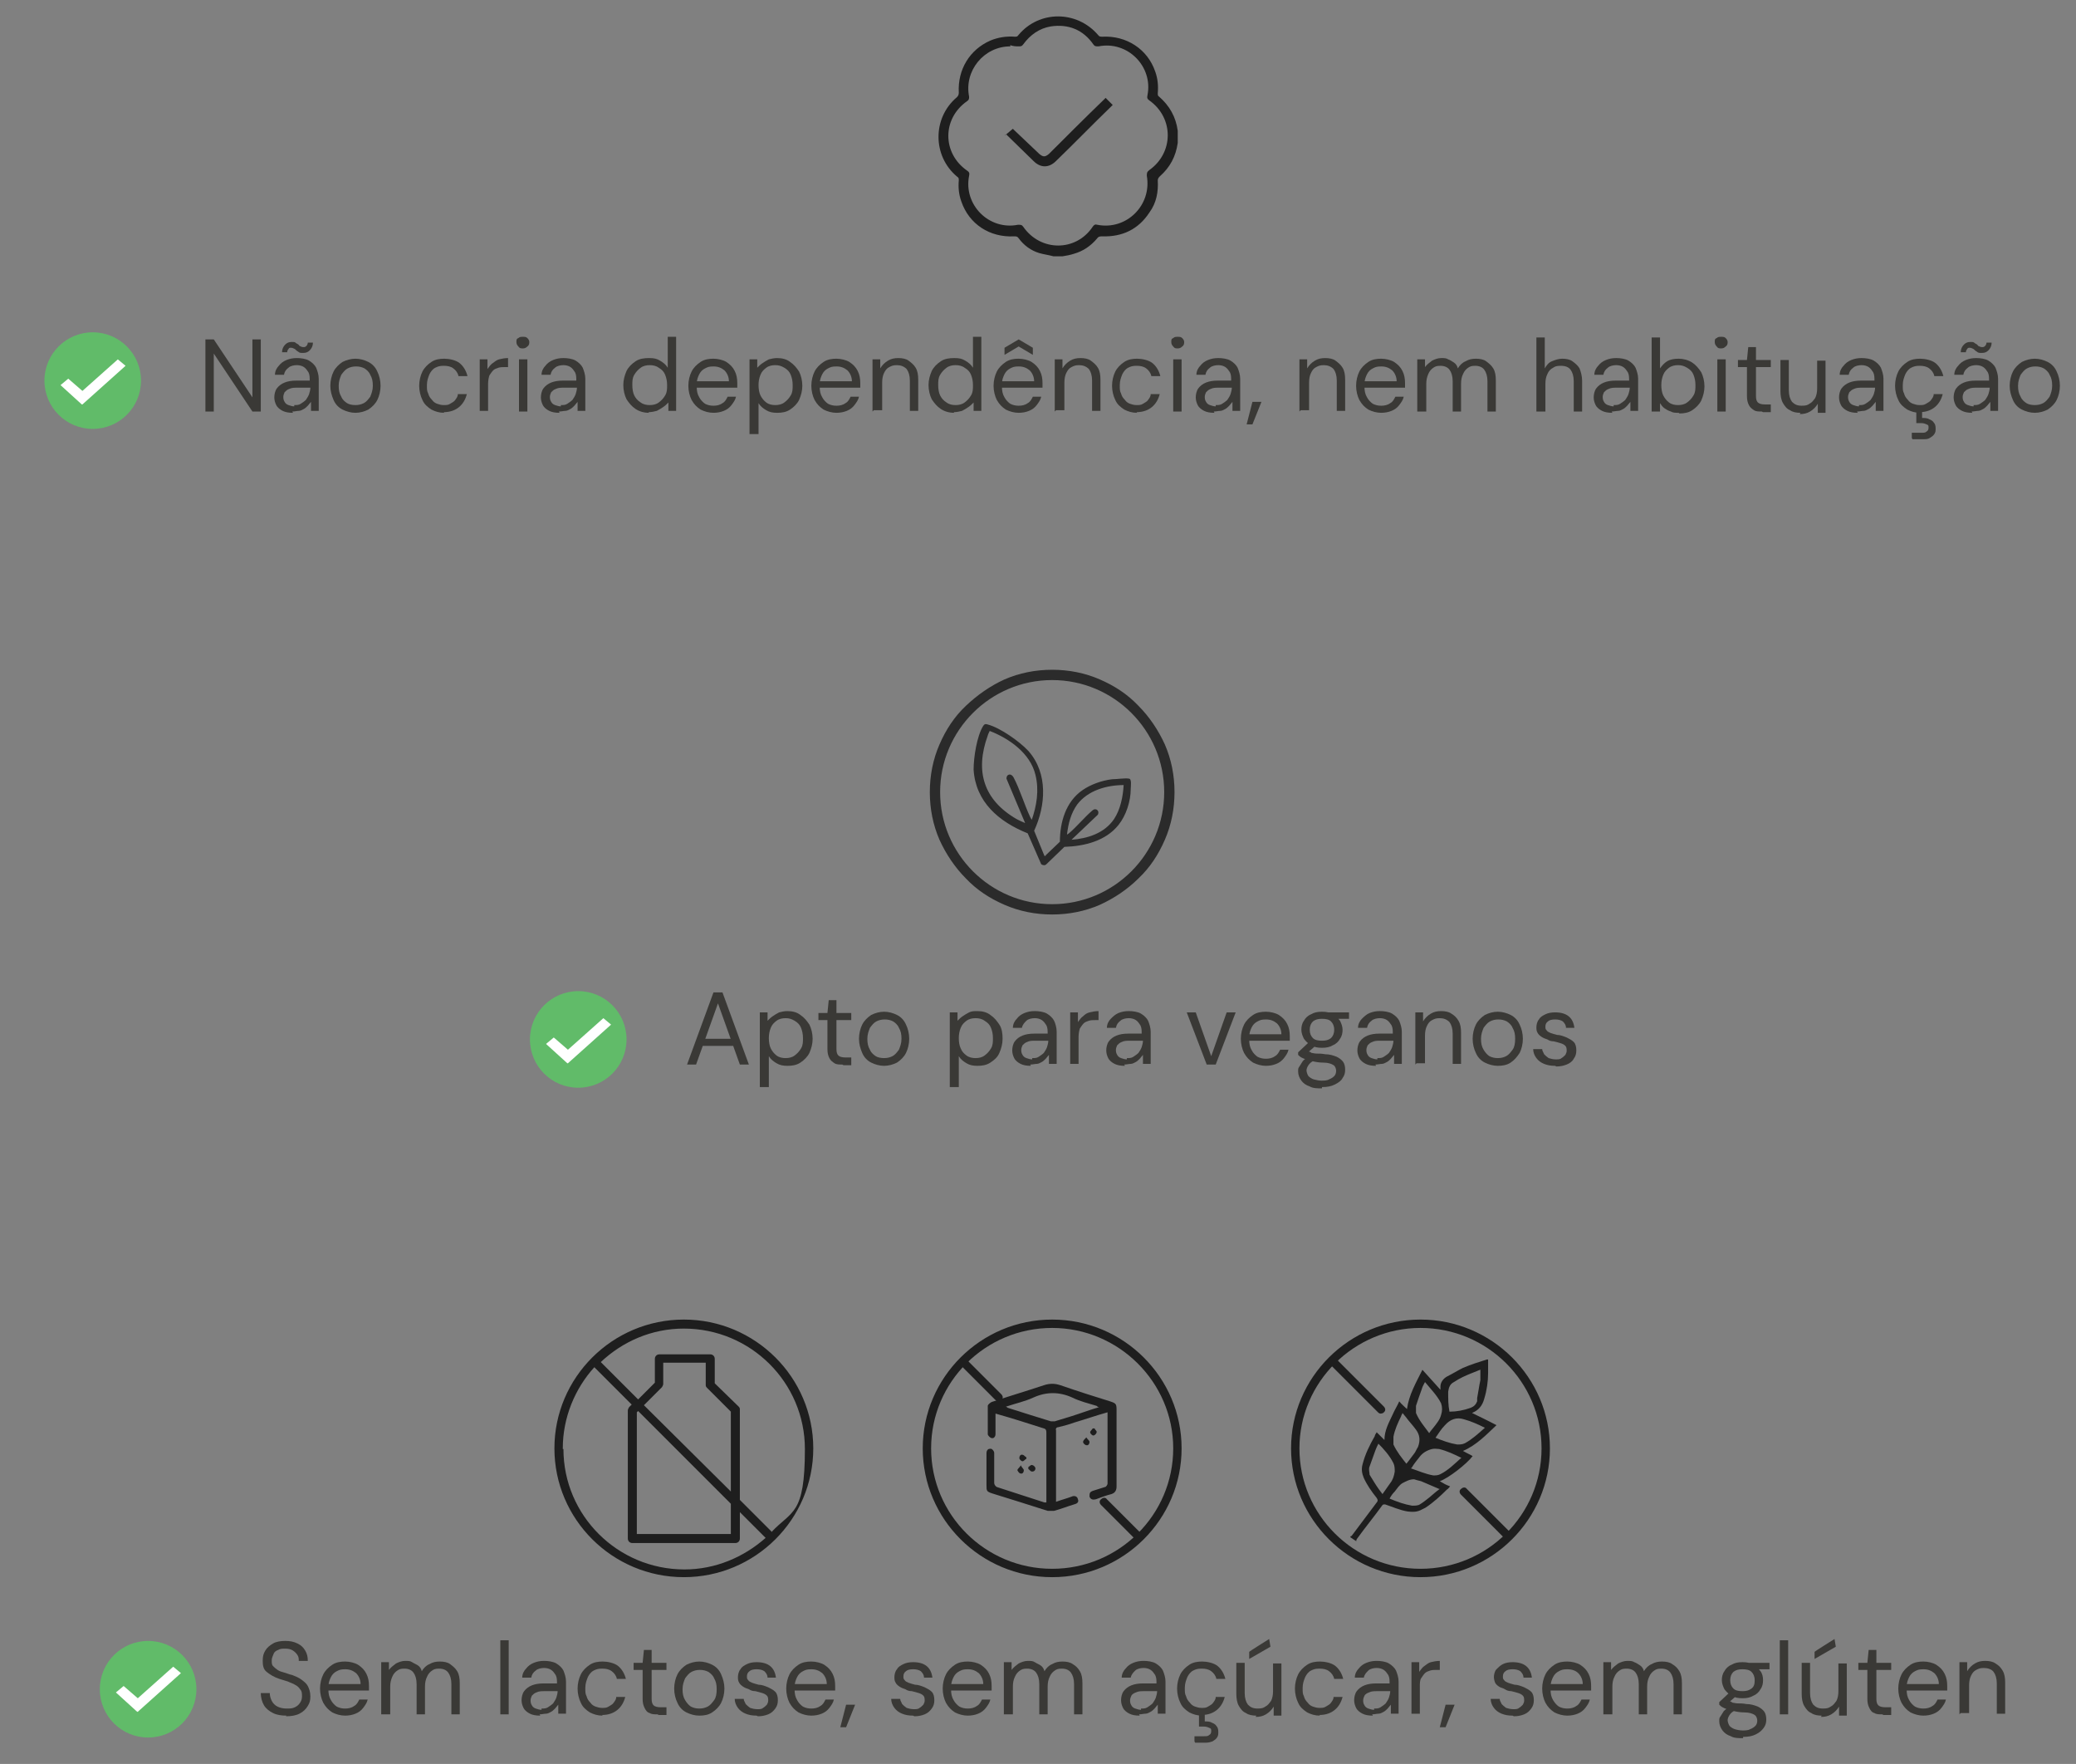 <svg xmlns="http://www.w3.org/2000/svg" id="Capa_1" viewBox="0 0 322.4 273.9"><rect x="0" y="0" width="322.4" height="273.9" fill="#808080" stroke="none"/><defs><style>      .st0 {        fill: #2b2b2b;      }      .st1 {        fill: #1e1e1e;      }      .st2 {        fill: #fff;      }      .st3 {        fill: #3a3936;      }      .st4 {        fill: #61bb69;      }    </style></defs><g><path class="st1" d="M163.6,39.8c-.7-.2-1.5-.3-2.2-.5-1.3-.4-2.4-1.2-3.2-2.3-.2-.3-.4-.3-.7-.3-3.8.2-7-1.9-8.2-5.4-.4-1.1-.5-2.2-.4-3.3,0-.3,0-.4-.3-.6-3.8-3.2-3.8-9.1,0-12.3.2-.2.3-.4.3-.7-.2-3.6,1.7-6.7,4.9-8.1,1.2-.5,2.5-.7,3.8-.6.3,0,.4,0,.6-.3,3.2-3.8,9-3.8,12.3,0,.2.3.4.3.7.3,3.7-.2,7,1.9,8.2,5.4.4,1.1.5,2.2.4,3.4,0,.2,0,.4.2.5,1.6,1.4,2.6,3.1,2.9,5.3v1.9c-.3,2.1-1.2,3.8-2.8,5.2-.2.2-.3.4-.3.6.1,1.8-.2,3.5-1.3,5-1.7,2.6-4.2,3.8-7.3,3.7-.3,0-.6,0-.8.3-1,1.2-2.2,2-3.6,2.4-.6.2-1.2.3-1.8.4h-1.5.1ZM156.9,7.2c-4.1,0-7.2,3.8-6.4,7.8,0,.3,0,.5-.3.7-3.9,2.7-3.9,8.1,0,10.8.3.2.4.4.3.8-.9,4.5,3.1,8.5,7.6,7.6.4,0,.6,0,.8.3,2.7,3.9,8.2,3.9,10.8,0,.2-.3.4-.4.7-.3,4.5.9,8.5-3,7.7-7.6,0-.4,0-.6.4-.9,3.8-2.7,3.8-8.1,0-10.8-.3-.2-.4-.4-.3-.8.9-4.5-3.1-8.5-7.6-7.6-.4,0-.6,0-.8-.3-1.6-2.3-3.9-3.2-6.6-2.8-1.8.3-3.2,1.3-4.3,2.8-.2.3-.4.3-.7.3s-.9,0-1.3-.2h0v.2Z"></path><path class="st1" d="M156.1,21c.4-.3.8-.7,1.2-1,0,0,.1.1.2.2,1.3,1.2,2.6,2.5,3.9,3.7.6.5.9.5,1.5,0,2.8-2.8,5.6-5.6,8.5-8.4,0,0,.2-.2.3-.3.4.4.7.7,1.1,1.1,0,0-.1.1-.2.2-2.9,2.8-5.7,5.7-8.6,8.5-1.1,1.1-2.4,1.1-3.5,0-1.3-1.3-2.7-2.6-4-3.9,0,0-.1-.1-.2-.2h-.2Z"></path><g><circle class="st4" cx="14.4" cy="59.1" r="7.5"></circle><path class="st2" d="M12.7,62.8l-3.3-3,1.2-1,2.2,1.9,5.5-4.9,1.2,1-6.7,6h-.1Z"></path><g><path class="st3" d="M31.9,63.9v-11.2h1.3l6,9v-9h1.3v11.2h-1.3l-6-9v9h-1.3Z"></path><path class="st3" d="M45.5,64.1c-.7,0-1.2-.1-1.6-.3-.4-.2-.8-.5-1-.9-.2-.4-.3-.8-.3-1.2s.1-1,.4-1.4c.3-.4.7-.7,1.2-.9.5-.2,1.1-.3,1.8-.3h2.1c0-.5,0-.9-.2-1.3-.2-.3-.4-.6-.7-.8-.3-.2-.7-.3-1.1-.3s-1,.1-1.3.4c-.4.3-.6.6-.7,1.1h-1.4c0-.6.3-1.1.6-1.4.3-.4.7-.7,1.2-.9.5-.2,1-.3,1.6-.3s1.4.1,1.9.4c.5.3.9.7,1.1,1.1.2.5.4,1.1.4,1.7v5h-1.2v-1.4c-.2.2-.3.4-.5.6-.2.2-.4.4-.6.5-.2.1-.5.3-.8.3-.3,0-.6.1-1,.1ZM47,54.8c-.3,0-.5,0-.7-.2-.2-.1-.4-.3-.5-.4-.2-.1-.4-.2-.6-.2s-.3,0-.4.2c-.1.1-.2.3-.2.5h-.8c0-.5.2-.9.5-1.2.3-.3.6-.4,1-.4s.5,0,.7.2c.2.1.4.2.5.4.2.1.4.2.6.2s.3,0,.5-.2c.1-.1.2-.3.2-.5h.8c0,.5-.2.9-.5,1.2s-.6.4-1,.4ZM45.7,62.9c.4,0,.7,0,1-.2.3-.2.6-.4.8-.6.2-.3.4-.6.5-.9.1-.3.2-.7.2-1h0s-2,0-2,0c-.5,0-.9,0-1.3.2-.3.1-.5.3-.7.5-.1.2-.2.5-.2.7s0,.5.2.8c.1.2.3.4.6.5.3.1.6.2.9.2Z"></path><path class="st3" d="M55.2,64.1c-.7,0-1.4-.2-2-.5-.6-.3-1.1-.8-1.4-1.5s-.5-1.4-.5-2.2.2-1.6.5-2.2c.3-.6.8-1.1,1.4-1.5.6-.3,1.3-.5,2-.5s1.4.2,2,.5c.6.3,1.1.8,1.4,1.5.3.6.5,1.4.5,2.2s-.2,1.6-.5,2.2-.8,1.1-1.4,1.5c-.6.3-1.3.5-2,.5ZM55.2,62.9c.5,0,.9-.1,1.3-.3.4-.2.7-.6,1-1,.2-.5.4-1,.4-1.7s-.1-1.2-.4-1.7c-.2-.5-.6-.8-.9-1-.4-.2-.8-.3-1.3-.3s-.9.1-1.3.3-.7.6-1,1c-.2.5-.4,1-.4,1.7s.1,1.2.4,1.7c.2.5.6.8.9,1s.8.3,1.3.3Z"></path><path class="st3" d="M69,64.1c-.8,0-1.4-.2-2-.5-.6-.4-1.1-.8-1.4-1.5-.3-.6-.5-1.4-.5-2.2s.2-1.6.5-2.2c.3-.6.8-1.1,1.4-1.5s1.3-.5,2-.5,1.8.2,2.4.7c.6.5,1,1.2,1.2,2h-1.4c-.1-.5-.4-.9-.8-1.2-.4-.3-.9-.4-1.5-.4s-.9.1-1.3.3-.7.6-.9,1c-.2.5-.4,1-.4,1.7s0,.9.2,1.3c.1.4.3.7.6,1,.2.3.5.5.8.6.3.1.6.2,1,.2s.7,0,1-.2.6-.3.8-.6.4-.5.4-.9h1.4c-.2.8-.6,1.5-1.2,2-.6.5-1.4.8-2.4.8Z"></path><path class="st3" d="M74.5,63.9v-8.1h1.2v1.5c.3-.4.5-.7.8-.9s.6-.5,1-.6.9-.2,1.4-.2v1.4h-.5c-.3,0-.7,0-1,.1s-.6.2-.8.4c-.2.2-.4.5-.6.8-.1.3-.2.8-.2,1.3v4.2h-1.3Z"></path><path class="st3" d="M81.2,54.1c-.3,0-.5,0-.7-.3-.2-.2-.3-.4-.3-.7s0-.5.3-.6c.2-.2.4-.2.7-.2s.5,0,.7.2c.2.2.3.4.3.6s0,.5-.3.7c-.2.2-.4.3-.7.3ZM80.6,63.9v-8.1h1.3v8.1h-1.3Z"></path><path class="st3" d="M86.9,64.1c-.7,0-1.2-.1-1.6-.3-.4-.2-.8-.5-1-.9-.2-.4-.3-.8-.3-1.2s.1-1,.4-1.4c.3-.4.7-.7,1.2-.9.5-.2,1.1-.3,1.8-.3h2.1c0-.5,0-.9-.2-1.3-.2-.3-.4-.6-.7-.8-.3-.2-.7-.3-1.1-.3s-1,.1-1.3.4c-.4.3-.6.6-.7,1.1h-1.4c0-.6.3-1.1.6-1.4.3-.4.7-.7,1.2-.9.5-.2,1-.3,1.6-.3s1.4.1,1.9.4c.5.3.9.7,1.1,1.1.2.5.4,1.1.4,1.7v5h-1.2v-1.4c-.2.2-.3.4-.5.6-.2.2-.4.4-.6.5-.2.1-.5.3-.8.3-.3,0-.6.1-1,.1ZM87.1,62.9c.4,0,.7,0,1-.2.3-.2.6-.4.8-.6.2-.3.4-.6.5-.9.1-.3.2-.7.2-1h0s-2,0-2,0c-.5,0-.9,0-1.3.2-.3.1-.5.3-.7.5-.1.2-.2.5-.2.7s0,.5.2.8c.1.2.3.4.6.5.3.1.6.2.9.2Z"></path><path class="st3" d="M100.8,64.1c-.8,0-1.5-.2-2.1-.6-.6-.4-1-.9-1.4-1.5-.3-.6-.5-1.4-.5-2.2s.2-1.5.5-2.2c.3-.6.8-1.1,1.4-1.5.6-.4,1.3-.5,2.1-.5s1.2.1,1.7.4c.5.3.9.6,1.2,1.1v-4.8h1.3v11.5h-1.2v-1.3c-.3.3-.5.5-.8.7-.3.2-.6.4-1,.6-.4.1-.8.2-1.3.2ZM100.9,62.9c.5,0,1-.1,1.4-.4.4-.3.7-.6,1-1.1s.3-1,.3-1.6-.1-1.1-.3-1.6-.5-.8-1-1.1c-.4-.3-.9-.4-1.4-.4s-1,.1-1.4.4c-.4.3-.7.6-1,1.1s-.3,1-.3,1.6.1,1.2.3,1.6.5.8,1,1.1c.4.3.9.4,1.4.4Z"></path><path class="st3" d="M110.8,64.1c-.7,0-1.4-.2-2-.5-.6-.4-1-.8-1.4-1.5-.3-.6-.5-1.4-.5-2.2s.2-1.6.5-2.2c.3-.6.8-1.1,1.4-1.5.6-.4,1.3-.5,2-.5s1.5.2,2,.5c.6.4,1,.8,1.3,1.4.3.6.4,1.2.4,1.9v.3c0,.1,0,.3,0,.4h-6.6v-1h5.3c0-.7-.3-1.3-.7-1.7-.5-.4-1-.6-1.7-.6s-.9.1-1.3.3c-.4.2-.7.5-.9.9-.2.4-.4.9-.4,1.5v.4c0,.7.1,1.2.4,1.7.2.4.6.8.9,1,.4.2.8.3,1.3.3s1-.1,1.4-.4c.4-.2.6-.6.8-1h1.3c-.1.5-.4.9-.7,1.3-.3.4-.7.7-1.2.9-.5.2-1,.3-1.7.3Z"></path><path class="st3" d="M116.4,67.4v-11.6h1.2v1.3c.3-.3.5-.5.8-.7.3-.2.6-.4,1-.6.4-.1.8-.2,1.3-.2.8,0,1.5.2,2,.6.6.4,1,.9,1.4,1.5.3.6.5,1.4.5,2.2s-.2,1.5-.5,2.2c-.3.6-.8,1.1-1.4,1.5-.6.4-1.3.5-2,.5s-1.2-.1-1.7-.4c-.5-.3-.9-.6-1.2-1.1v4.8h-1.3ZM120.4,62.9c.5,0,1-.1,1.4-.4.4-.3.7-.6,1-1.1s.3-1,.3-1.6-.1-1.1-.3-1.6-.5-.8-1-1.1-.9-.4-1.4-.4-1,.1-1.4.4-.7.6-.9,1.1-.3,1-.3,1.6.1,1.2.3,1.6.5.8.9,1.1c.4.3.9.4,1.4.4Z"></path><path class="st3" d="M129.9,64.1c-.7,0-1.4-.2-2-.5-.6-.4-1-.8-1.4-1.5-.3-.6-.5-1.4-.5-2.2s.2-1.6.5-2.2c.3-.6.8-1.1,1.4-1.5.6-.4,1.3-.5,2-.5s1.5.2,2,.5c.6.4,1,.8,1.3,1.4.3.6.4,1.2.4,1.9v.3c0,.1,0,.3,0,.4h-6.6v-1h5.3c0-.7-.3-1.3-.7-1.7-.5-.4-1-.6-1.7-.6s-.9.1-1.3.3c-.4.2-.7.5-.9.9-.2.4-.4.9-.4,1.5v.4c0,.7.1,1.2.4,1.7.2.4.6.8.9,1,.4.2.8.3,1.3.3s1-.1,1.4-.4c.4-.2.6-.6.8-1h1.3c-.1.5-.4.9-.7,1.3-.3.4-.7.7-1.2.9-.5.2-1,.3-1.7.3Z"></path><path class="st3" d="M135.5,63.9v-8.1h1.2v1.4c.3-.5.7-.9,1.2-1.2.5-.3,1-.4,1.6-.4s1.2.1,1.6.4.8.6,1.1,1.1c.3.5.4,1.1.4,1.9v4.8h-1.3v-4.7c0-.8-.2-1.4-.5-1.8-.4-.4-.9-.6-1.5-.6s-.8.1-1.2.3c-.4.2-.6.5-.8.9-.2.4-.3.9-.3,1.5v4.3h-1.3Z"></path><path class="st3" d="M148.2,64.1c-.8,0-1.5-.2-2.1-.6-.6-.4-1-.9-1.4-1.5-.3-.6-.5-1.4-.5-2.2s.2-1.5.5-2.2c.3-.6.8-1.1,1.4-1.5.6-.4,1.3-.5,2.1-.5s1.2.1,1.7.4c.5.3.9.6,1.2,1.1v-4.8h1.3v11.5h-1.2v-1.3c-.3.3-.5.5-.8.7-.3.2-.6.4-1,.6-.4.1-.8.2-1.3.2ZM148.4,62.9c.5,0,1-.1,1.4-.4.4-.3.7-.6,1-1.1s.3-1,.3-1.6-.1-1.1-.3-1.6-.5-.8-1-1.1c-.4-.3-.9-.4-1.4-.4s-1,.1-1.4.4c-.4.3-.7.6-1,1.1s-.3,1-.3,1.6.1,1.2.3,1.6.5.8,1,1.1c.4.3.9.4,1.4.4Z"></path><path class="st3" d="M158.2,64.1c-.7,0-1.4-.2-2-.5-.6-.4-1-.8-1.4-1.5-.3-.6-.5-1.4-.5-2.2s.2-1.6.5-2.2c.3-.6.8-1.1,1.4-1.5.6-.4,1.3-.5,2-.5s1.5.2,2,.5c.6.4,1,.8,1.3,1.4.3.6.4,1.2.4,1.9v.3c0,.1,0,.3,0,.4h-6.6v-1h5.3c0-.7-.3-1.3-.7-1.7-.5-.4-1-.6-1.7-.6s-.9.1-1.3.3c-.4.2-.7.5-.9.9-.2.4-.4.9-.4,1.5v.4c0,.7.1,1.2.4,1.7.2.4.6.8.9,1,.4.2.8.3,1.3.3s1-.1,1.4-.4c.4-.2.6-.6.8-1h1.3c-.1.5-.4.9-.7,1.3-.3.4-.7.7-1.2.9-.5.2-1,.3-1.7.3ZM156,55.1v-1.1l2.2-1.3,2.2,1.3v1.1l-2.2-1.3-2.2,1.3Z"></path><path class="st3" d="M163.8,63.9v-8.1h1.2v1.4c.3-.5.7-.9,1.2-1.2.5-.3,1-.4,1.6-.4s1.2.1,1.6.4.8.6,1.1,1.1c.3.5.4,1.1.4,1.9v4.8h-1.3v-4.7c0-.8-.2-1.4-.5-1.8-.4-.4-.9-.6-1.5-.6s-.8.1-1.2.3c-.4.2-.6.5-.8.9-.2.4-.3.9-.3,1.5v4.3h-1.3Z"></path><path class="st3" d="M176.6,64.1c-.8,0-1.4-.2-2-.5-.6-.4-1.1-.8-1.4-1.5-.3-.6-.5-1.4-.5-2.2s.2-1.6.5-2.2c.3-.6.8-1.1,1.4-1.5s1.3-.5,2-.5,1.8.2,2.4.7c.6.5,1,1.2,1.2,2h-1.4c-.1-.5-.4-.9-.8-1.2-.4-.3-.9-.4-1.5-.4s-.9.1-1.3.3-.7.6-.9,1c-.2.5-.4,1-.4,1.7s0,.9.2,1.3c.1.4.3.7.6,1,.2.3.5.5.8.6.3.1.6.2,1,.2s.7,0,1-.2.6-.3.8-.6.4-.5.4-.9h1.4c-.2.8-.6,1.5-1.2,2-.6.5-1.4.8-2.4.8Z"></path><path class="st3" d="M182.9,54.1c-.3,0-.5,0-.7-.3-.2-.2-.3-.4-.3-.7s0-.5.3-.6c.2-.2.4-.2.7-.2s.5,0,.7.2c.2.2.3.4.3.6s0,.5-.3.7c-.2.2-.4.3-.7.3ZM182.2,63.9v-8.1h1.3v8.1h-1.3Z"></path><path class="st3" d="M188.6,64.1c-.7,0-1.2-.1-1.6-.3-.4-.2-.8-.5-1-.9-.2-.4-.3-.8-.3-1.2s.1-1,.4-1.4c.3-.4.7-.7,1.2-.9.5-.2,1.1-.3,1.8-.3h2.1c0-.5,0-.9-.2-1.3-.2-.3-.4-.6-.7-.8-.3-.2-.7-.3-1.1-.3s-1,.1-1.3.4c-.4.3-.6.6-.7,1.1h-1.4c0-.6.3-1.1.6-1.4.3-.4.7-.7,1.2-.9.5-.2,1-.3,1.6-.3s1.4.1,1.9.4c.5.3.9.7,1.1,1.1.2.5.4,1.1.4,1.7v5h-1.2v-1.4c-.2.2-.3.4-.5.6-.2.2-.4.4-.6.5-.2.1-.5.3-.8.3-.3,0-.6.1-1,.1ZM188.8,62.9c.4,0,.7,0,1-.2.3-.2.6-.4.8-.6.2-.3.4-.6.5-.9.1-.3.2-.7.2-1h0s-2,0-2,0c-.5,0-.9,0-1.3.2-.3.1-.5.3-.7.5-.1.2-.2.5-.2.7s0,.5.2.8c.1.2.3.4.6.5.3.1.6.2.9.2Z"></path><path class="st3" d="M193.6,65.9l.9-3.5h1.4l-1.4,3.5h-.9Z"></path><path class="st3" d="M201.8,63.9v-8.1h1.2v1.4c.3-.5.7-.9,1.2-1.2.5-.3,1-.4,1.6-.4s1.2.1,1.6.4.8.6,1.1,1.1c.3.5.4,1.1.4,1.9v4.8h-1.3v-4.7c0-.8-.2-1.4-.5-1.8-.4-.4-.9-.6-1.5-.6s-.8.1-1.2.3c-.4.2-.6.5-.8.9-.2.4-.3.9-.3,1.5v4.3h-1.3Z"></path><path class="st3" d="M214.5,64.1c-.7,0-1.4-.2-2-.5-.6-.4-1-.8-1.4-1.5-.3-.6-.5-1.4-.5-2.2s.2-1.6.5-2.2c.3-.6.8-1.1,1.4-1.5.6-.4,1.3-.5,2-.5s1.5.2,2,.5c.6.4,1,.8,1.3,1.4.3.6.4,1.2.4,1.9v.3c0,.1,0,.3,0,.4h-6.6v-1h5.3c0-.7-.3-1.3-.7-1.7-.5-.4-1-.6-1.7-.6s-.9.1-1.3.3c-.4.2-.7.5-.9.9-.2.4-.4.9-.4,1.5v.4c0,.7.1,1.2.4,1.7.2.4.6.8.9,1,.4.2.8.3,1.3.3s1-.1,1.4-.4c.4-.2.6-.6.8-1h1.3c-.1.5-.4.9-.7,1.3-.3.4-.7.7-1.2.9-.5.2-1,.3-1.7.3Z"></path><path class="st3" d="M220.1,63.9v-8.1h1.2v1.2c.3-.4.7-.7,1.1-1,.4-.2.9-.4,1.4-.4s.8,0,1.1.2c.3.1.6.3.9.5.3.2.5.5.6.9.3-.5.7-.9,1.2-1.1.5-.3,1-.4,1.6-.4s1.2.1,1.6.4.8.6,1.1,1.1c.3.5.4,1.1.4,1.9v4.8h-1.3v-4.7c0-.8-.2-1.4-.5-1.8-.3-.4-.8-.6-1.4-.6s-.8.1-1.1.3c-.3.2-.6.5-.8,1-.2.4-.3.9-.3,1.5v4.3h-1.3v-4.7c0-.8-.2-1.4-.5-1.8-.3-.4-.8-.6-1.4-.6s-.8.1-1.1.3c-.3.2-.6.5-.8,1s-.3.9-.3,1.5v4.3h-1.3Z"></path><path class="st3" d="M238.6,63.9v-11.5h1.3v4.8c.3-.5.6-.9,1.1-1.1s1-.4,1.6-.4,1.2.1,1.6.4.8.6,1.1,1.1c.2.5.4,1.2.4,1.9v4.8h-1.3v-4.7c0-.8-.2-1.4-.5-1.8-.3-.4-.8-.6-1.5-.6s-.9.1-1.2.3c-.4.2-.7.5-.9,1-.2.4-.3.9-.3,1.5v4.3h-1.3Z"></path><path class="st3" d="M250.4,64.1c-.7,0-1.2-.1-1.6-.3-.4-.2-.8-.5-1-.9-.2-.4-.3-.8-.3-1.2s.1-1,.4-1.4c.3-.4.7-.7,1.2-.9.5-.2,1.1-.3,1.8-.3h2.1c0-.5,0-.9-.2-1.3-.2-.3-.4-.6-.7-.8-.3-.2-.7-.3-1.1-.3s-1,.1-1.3.4c-.4.3-.6.6-.7,1.1h-1.4c0-.6.3-1.1.6-1.4.3-.4.7-.7,1.2-.9.5-.2,1-.3,1.6-.3s1.4.1,1.9.4c.5.3.9.7,1.1,1.1.2.5.4,1.1.4,1.7v5h-1.2v-1.4c-.2.2-.3.4-.5.6-.2.2-.4.4-.6.5-.2.1-.5.3-.8.3-.3,0-.6.1-1,.1ZM250.6,62.9c.4,0,.7,0,1-.2.3-.2.6-.4.8-.6.2-.3.4-.6.5-.9.1-.3.2-.7.2-1h0s-2,0-2,0c-.5,0-.9,0-1.3.2-.3.1-.5.3-.7.5-.1.2-.2.5-.2.7s0,.5.2.8c.1.2.3.4.6.5.3.1.6.2.9.2Z"></path><path class="st3" d="M260.7,64.1c-.5,0-.9,0-1.2-.2-.4-.1-.7-.3-1-.5-.3-.2-.5-.5-.7-.8v1.3h-1.3v-11.5h1.3v4.8c.3-.4.6-.8,1.1-1.1s1.1-.4,1.8-.4,1.5.2,2.1.6,1,.9,1.4,1.5c.3.6.5,1.4.5,2.2s-.2,1.5-.5,2.2c-.3.6-.8,1.1-1.4,1.5-.6.4-1.3.5-2,.5ZM260.6,62.9c.5,0,1-.1,1.4-.4.4-.3.7-.6,1-1.1s.3-1,.3-1.6-.1-1.1-.3-1.6-.5-.8-1-1.1-.9-.4-1.4-.4-1,.1-1.4.4-.7.6-.9,1.1-.3,1-.3,1.6.1,1.2.3,1.6.5.8.9,1.1c.4.3.9.4,1.4.4Z"></path><path class="st3" d="M267.3,54.1c-.3,0-.5,0-.7-.3-.2-.2-.3-.4-.3-.7s0-.5.3-.6c.2-.2.4-.2.7-.2s.5,0,.7.2c.2.2.3.4.3.6s0,.5-.3.7c-.2.2-.4.3-.7.3ZM266.7,63.9v-8.1h1.3v8.1h-1.3Z"></path><path class="st3" d="M273.6,63.9c-.5,0-.9,0-1.2-.2s-.6-.4-.8-.8c-.2-.4-.3-.8-.3-1.4v-4.5h-1.4v-1.1h1.4l.2-2h1.2v2h2.3v1.1h-2.3v4.5c0,.5.1.8.3,1s.6.3,1.1.3h.9v1.2h-1.2Z"></path><path class="st3" d="M279.6,64.1c-.6,0-1.2-.1-1.6-.4-.5-.2-.8-.6-1.1-1.1-.3-.5-.4-1.2-.4-1.9v-4.8h1.3v4.7c0,.8.2,1.4.5,1.8.4.4.8.6,1.5.6s.9-.1,1.2-.3c.4-.2.6-.5.9-.9.2-.4.3-.9.3-1.5v-4.3h1.3v8.1h-1.2v-1.4c-.3.5-.7.9-1.2,1.2-.5.3-1,.4-1.6.4Z"></path><path class="st3" d="M288.5,64.1c-.7,0-1.2-.1-1.6-.3-.4-.2-.8-.5-1-.9-.2-.4-.3-.8-.3-1.2s.1-1,.4-1.4c.3-.4.7-.7,1.2-.9.5-.2,1.1-.3,1.8-.3h2.1c0-.5,0-.9-.2-1.3-.2-.3-.4-.6-.7-.8-.3-.2-.7-.3-1.1-.3s-1,.1-1.3.4c-.4.3-.6.6-.7,1.1h-1.4c0-.6.3-1.1.6-1.4.3-.4.7-.7,1.2-.9.5-.2,1-.3,1.6-.3s1.4.1,1.9.4c.5.3.9.7,1.1,1.1.2.5.4,1.1.4,1.7v5h-1.2v-1.4c-.2.2-.3.4-.5.6-.2.2-.4.4-.6.5-.2.1-.5.3-.8.3-.3,0-.6.1-1,.1ZM288.7,62.9c.4,0,.7,0,1-.2.3-.2.6-.4.8-.6.2-.3.4-.6.5-.9.1-.3.2-.7.2-1h0s-2,0-2,0c-.5,0-.9,0-1.3.2-.3.1-.5.3-.7.5-.1.2-.2.5-.2.7s0,.5.2.8c.1.2.3.4.6.5.3.1.6.2.9.2Z"></path><path class="st3" d="M298.2,64.1c-.8,0-1.4-.2-2-.5-.6-.4-1.1-.8-1.4-1.5-.3-.6-.5-1.4-.5-2.2s.2-1.6.5-2.2c.3-.6.8-1.1,1.4-1.5s1.3-.5,2-.5,1.8.2,2.4.7c.6.5,1,1.2,1.2,2h-1.4c-.1-.5-.4-.9-.8-1.2-.4-.3-.9-.4-1.5-.4s-.9.1-1.3.3-.7.6-.9,1c-.2.5-.4,1-.4,1.7s0,.9.2,1.3c.1.4.3.7.6,1,.2.3.5.5.8.6.3.1.6.2,1,.2s.7,0,1-.2.6-.3.8-.6.4-.5.4-.9h1.4c-.2.8-.6,1.5-1.2,2-.6.5-1.4.8-2.4.8ZM296.9,68v-.8h1.5c.4,0,.6,0,.8-.2.2-.1.3-.3.3-.6s0-.4-.3-.5c-.2-.1-.5-.2-.8-.2h-.8v-1.9h.9v1.1c.4,0,.8,0,1.1.2.3.1.6.3.7.5.2.2.3.5.3.9s0,.6-.2.9-.4.4-.7.6-.6.2-1,.2h-1.7Z"></path><path class="st3" d="M306.3,64.1c-.7,0-1.2-.1-1.6-.3-.4-.2-.8-.5-1-.9-.2-.4-.3-.8-.3-1.2s.1-1,.4-1.4c.3-.4.7-.7,1.2-.9.5-.2,1.1-.3,1.8-.3h2.1c0-.5,0-.9-.2-1.3-.2-.3-.4-.6-.7-.8-.3-.2-.7-.3-1.1-.3s-1,.1-1.3.4c-.4.3-.6.6-.7,1.1h-1.4c0-.6.3-1.1.6-1.4.3-.4.7-.7,1.2-.9.5-.2,1-.3,1.6-.3s1.4.1,1.9.4c.5.3.9.7,1.1,1.1.2.5.4,1.1.4,1.7v5h-1.2v-1.4c-.2.2-.3.4-.5.6-.2.2-.4.4-.6.5-.2.1-.5.3-.8.3-.3,0-.6.1-1,.1ZM307.7,54.8c-.3,0-.5,0-.7-.2-.2-.1-.4-.3-.5-.4-.2-.1-.4-.2-.6-.2s-.3,0-.4.2c-.1.1-.2.3-.2.5h-.8c0-.5.2-.9.5-1.2.3-.3.6-.4,1-.4s.5,0,.7.2c.2.1.4.2.5.4.2.1.4.2.6.2s.3,0,.5-.2c.1-.1.2-.3.2-.5h.8c0,.5-.2.9-.5,1.2s-.6.4-1,.4ZM306.5,62.9c.4,0,.7,0,1-.2.3-.2.6-.4.8-.6.2-.3.4-.6.5-.9.1-.3.2-.7.2-1h0s-2,0-2,0c-.5,0-.9,0-1.3.2-.3.1-.5.3-.7.5-.1.2-.2.5-.2.7s0,.5.2.8c.1.2.3.4.6.5.3.1.6.2.9.2Z"></path><path class="st3" d="M316,64.1c-.7,0-1.4-.2-2-.5-.6-.3-1.1-.8-1.4-1.5s-.5-1.4-.5-2.2.2-1.6.5-2.2c.3-.6.8-1.1,1.4-1.5.6-.3,1.3-.5,2-.5s1.4.2,2,.5c.6.3,1.1.8,1.4,1.5.3.6.5,1.4.5,2.2s-.2,1.6-.5,2.2-.8,1.1-1.4,1.5c-.6.3-1.3.5-2,.5ZM316,62.9c.5,0,.9-.1,1.3-.3.4-.2.7-.6,1-1,.2-.5.4-1,.4-1.7s-.1-1.2-.4-1.7c-.2-.5-.6-.8-.9-1-.4-.2-.8-.3-1.3-.3s-.9.1-1.3.3-.7.6-1,1c-.2.5-.4,1-.4,1.7s.1,1.2.4,1.7c.2.5.6.8.9,1s.8.3,1.3.3Z"></path></g></g></g><g><path class="st0" d="M163.4,142c-2.6,0-5.1-.5-7.4-1.5s-4.3-2.3-6-4.1c-1.7-1.7-3.1-3.8-4.1-6-1-2.3-1.5-4.8-1.5-7.4s.5-5.1,1.5-7.4c1-2.3,2.3-4.3,4.1-6s3.8-3.1,6-4.1c2.3-1,4.8-1.5,7.4-1.5s5.1.5,7.4,1.5,4.3,2.3,6,4.1c1.7,1.7,3.1,3.8,4.1,6,1,2.3,1.5,4.8,1.5,7.4s-.5,5.1-1.5,7.4-2.3,4.3-4.1,6c-1.7,1.7-3.8,3.1-6,4.1-2.3,1-4.8,1.5-7.4,1.5ZM163.4,105.6c-9.6,0-17.4,7.8-17.4,17.4s7.8,17.4,17.4,17.4,17.4-7.8,17.4-17.4-7.8-17.4-17.4-17.4Z"></path><path class="st0" d="M162.4,132.8l2.2-2.1c0-3,.9-6.2,3.5-8,1.3-.9,3-1.5,4.6-1.7.7,0,2-.2,2.6-.1.5,0,.3,1.2.3,1.6,0,1.9-.7,4.1-1.9,5.6-2,2.5-5.3,3.3-8.4,3.4l-2.8,2.7c-.2.2-.5.2-.8,0l-2.1-4.8c-4.5-1.8-8.1-4.9-8.4-9.9,0-1.9.5-5.2,1.5-6.8.2-.3.4-.3.7-.2,1.9.5,4.9,2.6,6.3,4.1,3.1,3.5,2.7,8.5.9,12.4l1.6,3.9h.2ZM160.2,127.4c.8-2.3,1.2-4.7.6-7.1-.8-3.3-4-5.6-7.1-6.8,0,0-.3.6-.3.7-2,5.5-.7,10,4.5,13,.4.2.8.4,1.3.6l-2.9-6.9c0-.7.7-.9,1.1-.2,1,1.9,1.7,4.3,2.6,6.2l.3.5h-.1ZM174.6,121.9c-2.7,0-5.6.8-7.3,3-1,1.4-1.4,3-1.6,4.7l.3-.2c1.3-1.1,2.4-2.5,3.7-3.6.5-.4,1.1.1.8.7l-4.1,3.9c2.5-.2,5.1-1,6.6-3.2,1-1.5,1.4-3.5,1.5-5.3h.1Z"></path><g><circle class="st4" cx="89.8" cy="161.4" r="7.5"></circle><path class="st2" d="M88.1,165.1l-3.3-3,1.2-1,2.2,1.9,5.5-4.9,1.2,1-6.7,6h-.1Z"></path><g><path class="st3" d="M106.7,165.3l4.1-11.2h1.4l4.1,11.2h-1.4l-3.4-9.5-3.4,9.5h-1.4ZM108.6,162.4l.4-1.1h5.1l.4,1.1h-5.8Z"></path><path class="st3" d="M118,168.8v-11.6h1.2v1.3c.3-.3.5-.5.8-.7.3-.2.6-.4,1-.6.4-.1.8-.2,1.3-.2.8,0,1.5.2,2,.6.6.4,1,.9,1.4,1.5.3.6.5,1.4.5,2.2s-.2,1.5-.5,2.2c-.3.6-.8,1.1-1.4,1.5-.6.4-1.3.5-2,.5s-1.2-.1-1.7-.4c-.5-.3-.9-.6-1.2-1.1v4.8h-1.3ZM122,164.3c.5,0,1-.1,1.4-.4.4-.3.7-.6,1-1.1s.3-1,.3-1.6-.1-1.1-.3-1.6-.5-.8-1-1.1-.9-.4-1.4-.4-1,.1-1.4.4-.7.6-.9,1.1-.3,1-.3,1.6.1,1.2.3,1.6.5.8.9,1.1c.4.3.9.4,1.4.4Z"></path><path class="st3" d="M130.8,165.3c-.5,0-.9,0-1.2-.2s-.6-.4-.8-.8c-.2-.4-.3-.8-.3-1.4v-4.5h-1.4v-1.1h1.4l.2-2h1.2v2h2.3v1.1h-2.3v4.5c0,.5.1.8.3,1s.6.3,1.1.3h.9v1.2h-1.2Z"></path><path class="st3" d="M137.3,165.5c-.7,0-1.4-.2-2-.5-.6-.3-1.1-.8-1.4-1.5s-.5-1.4-.5-2.2.2-1.6.5-2.2c.3-.6.8-1.1,1.4-1.5.6-.3,1.3-.5,2-.5s1.4.2,2,.5c.6.3,1.1.8,1.4,1.5.3.6.5,1.4.5,2.2s-.2,1.6-.5,2.2-.8,1.1-1.4,1.5c-.6.3-1.3.5-2,.5ZM137.3,164.3c.5,0,.9-.1,1.3-.3.4-.2.7-.6,1-1,.2-.5.4-1,.4-1.7s-.1-1.2-.4-1.7c-.2-.5-.6-.8-.9-1-.4-.2-.8-.3-1.3-.3s-.9.1-1.3.3-.7.6-1,1c-.2.5-.4,1-.4,1.7s.1,1.2.4,1.7c.2.5.6.8.9,1s.8.3,1.3.3Z"></path><path class="st3" d="M147.5,168.8v-11.6h1.2v1.3c.3-.3.5-.5.8-.7.3-.2.6-.4,1-.6s.8-.2,1.3-.2c.8,0,1.5.2,2,.6.6.4,1,.9,1.4,1.5s.5,1.4.5,2.2-.2,1.5-.5,2.2-.8,1.1-1.4,1.5c-.6.4-1.3.5-2,.5s-1.2-.1-1.7-.4c-.5-.3-.9-.6-1.2-1.1v4.8h-1.3ZM151.5,164.3c.5,0,1-.1,1.4-.4.4-.3.7-.6,1-1.1s.3-1,.3-1.6-.1-1.1-.3-1.6-.5-.8-1-1.1c-.4-.3-.9-.4-1.4-.4s-1,.1-1.4.4-.7.6-.9,1.1c-.2.5-.3,1-.3,1.6s.1,1.2.3,1.6c.2.5.5.8.9,1.1.4.3.9.4,1.4.4Z"></path><path class="st3" d="M160.1,165.5c-.7,0-1.2-.1-1.6-.3-.4-.2-.8-.5-1-.9-.2-.4-.3-.8-.3-1.2s.1-1,.4-1.4c.3-.4.7-.7,1.2-.9.5-.2,1.1-.3,1.8-.3h2.1c0-.5,0-.9-.2-1.3-.2-.3-.4-.6-.7-.8-.3-.2-.7-.3-1.1-.3s-1,.1-1.3.4-.6.6-.7,1.1h-1.4c0-.6.3-1.1.6-1.4.3-.4.7-.7,1.2-.9s1-.3,1.6-.3,1.4.1,1.9.4c.5.3.9.7,1.1,1.1s.4,1.1.4,1.7v5h-1.2v-1.4c-.2.2-.3.4-.5.6-.2.2-.4.4-.6.5-.2.1-.5.3-.8.3-.3,0-.6.1-1,.1ZM160.3,164.3c.4,0,.7,0,1-.2.3-.2.6-.4.8-.6.2-.3.4-.6.5-.9.1-.3.2-.7.2-1h0s-2,0-2,0c-.5,0-.9,0-1.3.2-.3.1-.5.3-.7.5-.1.2-.2.5-.2.7s0,.5.2.8c.1.2.3.4.6.5.3.1.6.2.9.2Z"></path><path class="st3" d="M166.2,165.3v-8.1h1.2v1.5c.3-.4.5-.7.8-.9.3-.3.6-.5,1-.6.4-.1.9-.2,1.4-.2v1.4h-.5c-.3,0-.7,0-1,.1s-.6.2-.8.4c-.2.2-.4.5-.6.8-.1.3-.2.8-.2,1.3v4.2h-1.3Z"></path><path class="st3" d="M174.7,165.5c-.7,0-1.2-.1-1.6-.3-.4-.2-.8-.5-1-.9-.2-.4-.3-.8-.3-1.2s.1-1,.4-1.4c.3-.4.7-.7,1.2-.9s1.1-.3,1.8-.3h2.1c0-.5,0-.9-.2-1.3-.2-.3-.4-.6-.7-.8-.3-.2-.7-.3-1.1-.3s-1,.1-1.3.4c-.4.3-.6.6-.7,1.1h-1.4c0-.6.3-1.1.6-1.4s.7-.7,1.2-.9c.5-.2,1-.3,1.6-.3s1.4.1,1.9.4c.5.3.9.7,1.1,1.1.2.5.4,1.1.4,1.7v5h-1.2v-1.4c-.2.2-.3.4-.5.6s-.4.4-.6.5c-.2.1-.5.3-.8.3-.3,0-.6.1-1,.1ZM175,164.3c.4,0,.7,0,1-.2s.6-.4.8-.6c.2-.3.4-.6.5-.9.1-.3.2-.7.2-1h0s-2,0-2,0c-.5,0-.9,0-1.3.2-.3.1-.5.3-.7.5-.1.2-.2.5-.2.7s0,.5.2.8c.1.2.3.4.6.5s.6.2.9.2Z"></path><path class="st3" d="M187.4,165.3l-3.1-8.1h1.4l2.4,6.8,2.4-6.8h1.4l-3.1,8.1h-1.6Z"></path><path class="st3" d="M196.6,165.5c-.7,0-1.4-.2-2-.5-.6-.4-1-.8-1.4-1.5-.3-.6-.5-1.4-.5-2.2s.2-1.6.5-2.2.8-1.1,1.4-1.5c.6-.4,1.3-.5,2-.5s1.5.2,2,.5c.6.4,1,.8,1.3,1.4s.4,1.2.4,1.9v.3c0,.1,0,.3,0,.4h-6.6v-1h5.3c0-.7-.3-1.3-.7-1.7-.5-.4-1-.6-1.7-.6s-.9.1-1.3.3-.7.5-.9.9c-.2.4-.4.9-.4,1.5v.4c0,.7.1,1.2.4,1.7.2.4.6.8.9,1,.4.2.8.3,1.3.3s1-.1,1.4-.4c.4-.2.6-.6.8-1h1.3c-.1.5-.4.9-.7,1.3s-.7.7-1.2.9c-.5.2-1,.3-1.7.3Z"></path><path class="st3" d="M205.3,169c-.7,0-1.4,0-1.9-.3-.6-.2-1-.5-1.3-.9-.3-.4-.5-.9-.5-1.4s0-.5.2-.8.3-.5.5-.8c.2-.3.6-.5,1.1-.7l.9.5c-.6.2-.9.5-1.1.8-.2.3-.3.6-.3.8s.1.6.3.9c.2.2.5.4.8.5.4.1.8.2,1.2.2s.9,0,1.2-.2c.3-.1.6-.3.8-.5.2-.2.3-.5.3-.8s-.1-.7-.4-.9c-.3-.2-.8-.4-1.6-.4-.6,0-1.2-.1-1.6-.2-.4,0-.8-.2-1.1-.3-.3-.1-.5-.2-.7-.3s-.4-.3-.5-.4v-.4l1.6-1.5,1.2.4-1.6,1.4.2-.6c.1,0,.2.2.3.2.1,0,.3.1.4.2.2,0,.4.1.8.1.3,0,.8,0,1.3.1.7,0,1.3.2,1.8.4.4.2.8.5,1,.8.2.3.3.7.3,1.2s-.1.9-.4,1.3c-.2.4-.6.7-1.2,1s-1.2.4-2,.4ZM205.3,162.7c-.7,0-1.2-.1-1.7-.4s-.8-.6-1.1-1c-.2-.4-.4-.9-.4-1.4s.1-1,.4-1.4c.2-.4.6-.8,1.1-1,.5-.3,1-.4,1.7-.4s1.2.1,1.7.4c.5.3.8.6,1.1,1,.2.4.4.9.4,1.4s-.1,1-.4,1.4c-.2.4-.6.8-1.1,1-.5.3-1,.4-1.7.4ZM205.3,161.6c.6,0,1-.1,1.4-.4.3-.3.5-.7.5-1.3s-.2-1-.5-1.3c-.3-.3-.8-.4-1.4-.4s-1,.1-1.4.4c-.3.3-.5.7-.5,1.3s.2,1,.5,1.3c.3.3.8.4,1.4.4ZM206.6,158.3l-.4-1.1h3.3v1h-2.9Z"></path><path class="st3" d="M213.7,165.5c-.7,0-1.2-.1-1.6-.3-.4-.2-.8-.5-1-.9-.2-.4-.3-.8-.3-1.2s.1-1,.4-1.4c.3-.4.7-.7,1.2-.9s1.1-.3,1.8-.3h2.1c0-.5,0-.9-.2-1.3-.2-.3-.4-.6-.7-.8-.3-.2-.7-.3-1.1-.3s-1,.1-1.3.4c-.4.3-.6.6-.7,1.1h-1.4c0-.6.3-1.1.6-1.4s.7-.7,1.2-.9c.5-.2,1-.3,1.6-.3s1.4.1,1.9.4c.5.3.9.7,1.1,1.1.2.5.4,1.1.4,1.7v5h-1.2v-1.4c-.2.2-.3.4-.5.6s-.4.4-.6.5c-.2.1-.5.3-.8.3-.3,0-.6.1-1,.1ZM213.9,164.3c.4,0,.7,0,1-.2s.6-.4.8-.6c.2-.3.4-.6.5-.9.1-.3.2-.7.2-1h0s-2,0-2,0c-.5,0-.9,0-1.3.2-.3.1-.5.3-.7.5-.1.2-.2.5-.2.7s0,.5.2.8c.1.2.3.4.6.5s.6.2.9.2Z"></path><path class="st3" d="M219.8,165.3v-8.1h1.2v1.4c.3-.5.7-.9,1.2-1.2.5-.3,1-.4,1.6-.4s1.2.1,1.6.4c.5.3.8.6,1.1,1.1.3.5.4,1.1.4,1.9v4.8h-1.3v-4.7c0-.8-.2-1.4-.5-1.8-.4-.4-.9-.6-1.5-.6s-.8.1-1.2.3c-.4.2-.6.5-.8.9-.2.4-.3.9-.3,1.5v4.3h-1.3Z"></path><path class="st3" d="M232.6,165.5c-.7,0-1.4-.2-2-.5-.6-.3-1.1-.8-1.4-1.5-.3-.6-.5-1.4-.5-2.2s.2-1.6.5-2.2.8-1.1,1.4-1.5c.6-.3,1.3-.5,2-.5s1.4.2,2,.5c.6.3,1.1.8,1.4,1.5.3.6.5,1.4.5,2.2s-.2,1.6-.5,2.2c-.4.6-.8,1.1-1.4,1.5s-1.3.5-2,.5ZM232.6,164.3c.5,0,.9-.1,1.3-.3s.7-.6,1-1,.4-1,.4-1.7-.1-1.2-.4-1.7c-.2-.5-.6-.8-.9-1-.4-.2-.8-.3-1.3-.3s-.9.1-1.3.3c-.4.2-.7.6-1,1-.2.5-.4,1-.4,1.7s.1,1.2.4,1.7.6.8.9,1c.4.2.8.3,1.3.3Z"></path><path class="st3" d="M241.5,165.5c-.7,0-1.2-.1-1.7-.3-.5-.2-.9-.5-1.2-.9-.3-.4-.5-.9-.5-1.4h1.4c0,.3.2.5.3.8.2.2.4.4.7.6.3.1.7.2,1.1.2s.7,0,.9-.2c.2-.1.4-.3.6-.5.1-.2.2-.4.2-.6,0-.3,0-.6-.2-.8-.2-.2-.4-.3-.7-.4-.3-.1-.7-.2-1.1-.3-.4,0-.7-.1-1-.3-.3-.1-.6-.2-.9-.4-.3-.2-.5-.4-.6-.6-.2-.3-.2-.6-.2-.9s.1-.9.4-1.2c.2-.4.6-.6,1-.8.4-.2.9-.3,1.5-.3.9,0,1.6.2,2.1.6s.8,1,.9,1.8h-1.3c0-.4-.2-.7-.5-1-.3-.2-.7-.3-1.2-.3s-.9.1-1.1.3c-.3.2-.4.5-.4.8s0,.4.2.6c.1.2.4.3.6.4.3.1.6.2,1,.3.5,0,1,.2,1.5.4.4.2.8.4,1.1.7.3.3.4.8.4,1.3s-.1.9-.4,1.3c-.2.4-.6.7-1.1.9-.5.2-1,.3-1.6.3Z"></path></g></g></g><g><g><path class="st1" d="M106.2,204.9c-11.1,0-20.1,9-20.1,20s9,20,20.1,20,20.1-9,20.1-20-9-20-20.1-20ZM87.4,224.9c0-4.8,1.9-9.3,4.9-12.6l5.8,5.8-.4.4s-.2.3-.2.5v19.9c0,.4.3.7.7.7h16c.4,0,.7-.3.7-.7v-4.1l4,4c-3.4,3-7.8,4.9-12.6,4.9-10.4,0-18.8-8.4-18.8-18.7h-.1ZM102.8,215.4s.2-.3.2-.5v-3.3h6.6v3.4c0,.2,0,.3.2.5l3.7,3.7v12.4l-13.5-13.4,2.8-2.8h0ZM113.5,233.4v4.8h-14.6v-18.9l.2-.2,14.4,14.4h0ZM119.8,237.8l-4.9-4.9v-14c0-.2,0-.3-.2-.5l-3.7-3.6v-3.8c0-.4-.3-.7-.7-.7h-7.9c-.4,0-.7.3-.7.7v3.7l-2.6,2.6-5.8-5.8c3.4-3.2,7.9-5.2,12.9-5.2,10.4,0,18.8,8.4,18.8,18.7s-2,9.5-5.2,12.9h0Z"></path><path class="st1" d="M163.4,244.9c-11.1,0-20.1-9-20.1-20s9-20,20.1-20,20.1,9,20.1,20-9,20-20.1,20ZM163.4,206.2c-10.4,0-18.8,8.4-18.8,18.7s8.4,18.7,18.8,18.7,18.8-8.4,18.8-18.7-8.5-18.7-18.8-18.7Z"></path><path class="st1" d="M155.1,217.6c-.2,0-.3,0-.5-.2l-5.2-5.2c-.3-.3-.3-.7,0-.9.3-.3.7-.3.9,0l5.2,5.2c.3.3.3.7,0,.9,0,.1-.3.2-.5.2h0Z"></path><path class="st1" d="M176.7,239.1c-.2,0-.3,0-.5-.2l-5.2-5.2c-.3-.3-.3-.7,0-.9.3-.3.7-.3.9,0l5.2,5.2c.3.3.3.7,0,.9,0,0-.3.2-.5.2h0Z"></path><path class="st1" d="M154.6,219.4v3.3c0,.4-.3.7-.6.6-.2,0-.6-.4-.6-.6v-4.4c0-.2.4-.5.6-.6,2.7-.9,5.4-1.7,8.1-2.6.9-.3,1.7-.3,2.6,0,2.6.9,5.1,1.7,7.7,2.5.9.3,1,.4,1,1.3v11.9c0,.6-.2,1-.8,1.2-.8.2-1.6.5-2.4.8-.4.1-.8.1-1-.4,0-.5,0-.7.5-.9.6-.2,1.3-.4,1.9-.6.2,0,.4-.4.4-.5v-11.1c-1.8.5-3.5,1.1-5.2,1.6-.8.3-1.6.5-2.4.7-.3,0-.5.2-.4.5v11.1c.8-.3,1.6-.5,2.4-.8.4-.2.9-.1,1,.4.2.5-.2.7-.6.8-1,.3-2,.7-3.1,1h-1c-2.8-.9-5.7-1.8-8.6-2.7-.9-.3-.9-.4-.9-1.3v-4.8c0-.3,0-.5.2-.7,0-.1.5-.2.6-.1.2.1.4.4.4.6v4.7c0,.2.2.5.4.6,2.5.8,4.9,1.6,7.4,2.4h.3v-10.8c0-.3,0-.6-.4-.7-2.5-.8-5-1.6-7.5-2.3h-.2.2ZM156.2,218.4s.2.1.3.2c2.2.7,4.4,1.4,6.7,2.1h.6c1.7-.5,3.3-1,5-1.6.6-.2,1.2-.4,1.9-.6-.2,0-.3-.1-.4-.2-1.3-.4-2.6-.7-3.8-1.3-2-.9-4-.9-6,0-1.3.6-2.7.9-4.2,1.4h0Z"></path><path class="st1" d="M168.7,223.2c.2.3.5.5.5.7,0,.3-.2.6-.5.5-.2,0-.5-.3-.5-.5s.2-.4.5-.7h0Z"></path><path class="st1" d="M170,221.8c0,.2.4.4.3.6,0,.2-.3.5-.5.5s-.5-.3-.5-.5.3-.4.4-.6h.3Z"></path><path class="st1" d="M159.7,227.8c.2-.1.4-.4.6-.3.2,0,.5.3.5.5,0,.3-.2.5-.5.5s-.4-.3-.6-.4v-.2h0Z"></path><path class="st1" d="M159.4,226.5c-.2.1-.4.4-.6.4s-.5-.3-.5-.5c0-.3.2-.6.5-.5.2,0,.4.3.6.4v.2h0Z"></path><path class="st1" d="M158.5,227.5c.2.4.5.6.5.8,0,.3-.2.6-.5.5-.2,0-.4-.3-.5-.5,0-.2.3-.4.5-.7h0Z"></path><path class="st1" d="M234.1,239c-.2,0-.3,0-.5-.2l-6.7-6.7c-.3-.3-.3-.7,0-.9.3-.3.7-.3.9,0l6.7,6.7c.3.3.3.7,0,.9,0,0-.3.2-.5.2h0Z"></path><path class="st1" d="M220.6,244.9c-11.1,0-20.1-9-20.1-20s9-20,20.1-20,20.1,9,20.1,20-9,20-20.1,20h0ZM220.6,206.2c-10.3,0-18.8,8.4-18.8,18.7s8.4,18.7,18.8,18.7,18.8-8.4,18.8-18.7-8.4-18.7-18.8-18.7Z"></path><path class="st1" d="M214.5,219.5c-.2,0-.3,0-.5-.2l-7.1-7.1c-.3-.3-.3-.7,0-.9.3-.3.7-.3.9,0l7.1,7.1c.3.3.3.7,0,.9,0,.1-.3.2-.5.2h0Z"></path><path class="st1" d="M210.6,239.3c-.3-.2-.6-.4-.9-.6,0,0,0-.2.2-.2,1.3-1.7,2.6-3.5,3.9-5.2.2-.2.2-.4,0-.7-.8-1-1.5-2-2-3.1-.3-.7-.4-1.4-.2-2.1.4-1.6,1.1-3,1.9-4.4,0-.2.2-.4.3-.6.4.4.8.8,1.2,1.2,0-1.5.7-2.7,1.3-4,.3-.7.7-1.3,1-2,.4.5.8.8,1.2,1.2.3-2.2,1.4-4.1,2.4-6.1,1,1.1,1.9,2.1,2.8,3.1v-.5c0-.7.5-1.3,1.1-1.6.8-.4,1.6-.9,2.4-1.3,1.2-.5,2.4-.9,3.7-1.3h.2c0,.7,0,1.4,0,2.1,0,1.3-.2,2.7-.6,4-.3,1.1-.9,1.8-1.9,2.2h0c1.2.6,2.5,1.2,3.8,1.9-1.6,1.5-3.1,3.1-5.2,4,.5.3,1,.5,1.5.8-.9,1.2-3.7,3.4-5.1,3.9.5.3,1,.6,1.6.8-.2.2-.3.4-.5.5-1,1-2.1,2-3.3,2.8-.2.1-.4.2-.6.3-.7.4-1.4.4-2.2.3-1.2-.2-2.3-.7-3.5-1.1-.2,0-.3,0-.4.1-1.3,1.8-2.7,3.5-4,5.3,0,0,0,.2-.2.2h.2ZM230.1,212.6c-.5.2-1,.4-1.5.6-1,.4-1.9.8-2.8,1.4-.6.3-.8.8-.9,1.5,0,1.1,0,2.1.2,3.1h0c1.1,0,2.2-.2,3.3-.6.5-.2.8-.5,1-1,0-.2,0-.3,0-.5.2-1,.3-1.9.5-2.8,0-.5,0-1,0-1.5h0v-.2ZM221.9,222.6c.4-.6.9-1.1,1.3-1.7.3-.4.5-.8.6-1.2.2-.6.2-1.2,0-1.8-.6-1.2-1.6-2.2-2.5-3.3-.2.4-.4.7-.5,1.1-.3.8-.6,1.7-.9,2.6,0,.3,0,.7,0,1.1.5,1.2,1.3,2.1,2.1,3.2h0ZM223.5,231.2h0c-.9-.4-1.9-.8-2.8-1.2-.4-.1-.8-.2-1.1-.3-.7,0-1.2.3-1.8.6-.5.3-.8.8-1.2,1.3-.3.3-.6.7-.8,1.1,1.2.5,2.3.9,3.5,1.1.4,0,.9,0,1.2-.2.5-.3,1-.7,1.5-1.1s1-.9,1.6-1.3h0ZM222.8,223.2c1.2.5,2.3.9,3.5,1.1.4,0,.8,0,1.2-.2,1.1-.6,2.1-1.5,3.1-2.4h0c-1-.5-2.1-1-3.2-1.3-1.2-.4-2.2,0-3,.9-.6.6-1,1.3-1.5,2h0ZM214.1,224.1c-.2.4-.4.8-.5,1.1-.3.8-.6,1.7-.9,2.5-.2.5,0,.9,0,1.3.5.8.9,1.5,1.4,2.2.2.3.4.5.6.8.4-.6.8-1.1,1.2-1.7.4-.5.6-1.1.7-1.8,0-.4,0-.9-.2-1.3-.6-1.2-1.5-2.2-2.5-3.2h.1ZM227,226.4c-1.2-.6-2.3-1.1-3.5-1.4-.3,0-.7-.1-1.1,0-.8.2-1.5.6-2,1.3-.4.5-.8,1-1.1,1.5,0,0,0,.1-.2.2,1.2.4,2.3.9,3.5,1.1.4,0,.7,0,1.1-.2,1.2-.6,2.2-1.6,3.2-2.5h0ZM218.4,227.3c.5-.6.9-1.2,1.3-1.7.2-.3.3-.6.5-.9.4-1,.3-1.9-.3-2.7-.5-.7-1.1-1.3-1.6-2-.2-.2-.3-.4-.5-.6,0,.2-.2.3-.2.5-.5,1-1,2.1-1.2,3.2,0,.4,0,.8,0,1.2.5,1.1,1.3,2.1,2.1,3.1h-.2Z"></path></g><g><circle class="st4" cx="23" cy="262.3" r="7.5"></circle><path class="st2" d="M21.3,265.8l-3.3-3,1.2-1,2.2,1.9,5.5-4.9,1.2,1-6.7,6h-.1Z"></path><g><path class="st3" d="M44.5,266.4c-.8,0-1.5-.1-2.1-.4-.6-.3-1.1-.7-1.4-1.2-.3-.5-.5-1.2-.5-1.9h1.4c0,.4.1.8.3,1.2.2.4.5.7.9.9.4.2.9.3,1.4.3s.9,0,1.3-.2c.4-.2.6-.4.8-.7.2-.3.3-.6.3-1s0-.8-.3-1.1c-.2-.3-.4-.5-.8-.7-.3-.2-.7-.3-1.1-.5-.4-.1-.9-.3-1.3-.4-.9-.3-1.5-.7-2-1.1s-.6-1-.6-1.7.1-1.1.4-1.6.7-.8,1.2-1.1c.5-.3,1.2-.4,1.9-.4s1.3.1,1.9.4.9.6,1.2,1.1c.3.5.4,1,.4,1.6h-1.4c0-.3,0-.6-.2-.9-.2-.3-.4-.5-.7-.7-.3-.2-.7-.3-1.2-.3-.4,0-.8,0-1.1.2-.3.1-.6.3-.7.6s-.3.6-.3,1,0,.7.2.9c.2.2.4.4.7.6s.6.3,1,.4.8.3,1.3.4c.5.2,1,.4,1.4.7.4.3.8.6,1,1,.2.4.4.9.4,1.6s-.1,1-.4,1.5c-.3.5-.7.9-1.3,1.2s-1.3.4-2.1.4Z"></path><path class="st3" d="M53.6,266.4c-.7,0-1.4-.2-2-.5-.6-.4-1-.8-1.4-1.5-.3-.6-.5-1.4-.5-2.2s.2-1.6.5-2.2c.3-.6.8-1.1,1.4-1.5.6-.4,1.3-.5,2-.5s1.5.2,2,.5c.6.4,1,.8,1.3,1.4.3.6.4,1.2.4,1.9v.3c0,.1,0,.3,0,.4h-6.6v-1h5.3c0-.7-.3-1.3-.7-1.7-.5-.4-1-.6-1.7-.6s-.9.1-1.3.3c-.4.2-.7.5-.9.9-.2.4-.4.9-.4,1.5v.4c0,.7.1,1.2.4,1.7.2.4.6.8.9,1,.4.2.8.3,1.3.3s1-.1,1.4-.4c.4-.2.6-.6.8-1h1.3c-.1.5-.4.9-.7,1.3s-.7.7-1.2.9c-.5.2-1,.3-1.7.3Z"></path><path class="st3" d="M59.2,266.2v-8.1h1.2v1.2c.3-.4.7-.7,1.1-1,.4-.2.9-.4,1.4-.4s.8,0,1.1.2.6.3.9.5c.3.2.5.5.6.9.3-.5.7-.9,1.2-1.1.5-.3,1-.4,1.6-.4s1.2.1,1.6.4.8.6,1.1,1.1.4,1.1.4,1.9v4.8h-1.3v-4.7c0-.8-.2-1.4-.5-1.8-.3-.4-.8-.6-1.4-.6s-.8.1-1.1.3c-.3.2-.6.5-.8,1-.2.4-.3.9-.3,1.5v4.3h-1.3v-4.7c0-.8-.2-1.4-.5-1.8-.3-.4-.8-.6-1.4-.6s-.8.1-1.1.3c-.3.2-.6.5-.8,1s-.3.9-.3,1.5v4.3h-1.3Z"></path><path class="st3" d="M77.7,266.2v-11.5h1.3v11.5h-1.3Z"></path><path class="st3" d="M83.9,266.4c-.7,0-1.2-.1-1.6-.3-.4-.2-.8-.5-1-.9-.2-.4-.3-.8-.3-1.2s.1-1,.4-1.4c.3-.4.7-.7,1.2-.9s1.1-.3,1.8-.3h2.1c0-.5,0-.9-.2-1.3-.2-.3-.4-.6-.7-.8-.3-.2-.7-.3-1.1-.3s-1,.1-1.3.4c-.4.3-.6.6-.7,1.1h-1.4c0-.6.3-1.1.6-1.4.3-.4.7-.7,1.2-.9.5-.2,1-.3,1.6-.3s1.4.1,1.9.4c.5.3.9.7,1.1,1.1.2.5.4,1.1.4,1.7v5h-1.2v-1.4c-.2.2-.3.4-.5.6s-.4.4-.6.5c-.2.1-.5.3-.8.3-.3,0-.6.1-1,.1ZM84.1,265.3c.4,0,.7,0,1-.2.3-.2.6-.4.8-.6.2-.3.4-.6.5-.9.1-.3.2-.7.2-1h0s-2,0-2,0c-.5,0-.9,0-1.3.2-.3.1-.5.3-.7.5-.1.2-.2.5-.2.7s0,.5.2.8c.1.2.3.4.6.5s.6.2.9.2Z"></path><path class="st3" d="M93.6,266.4c-.8,0-1.4-.2-2-.5-.6-.4-1.1-.8-1.4-1.5-.3-.6-.5-1.4-.5-2.2s.2-1.6.5-2.2c.3-.6.8-1.1,1.4-1.5.6-.4,1.3-.5,2-.5s1.8.2,2.4.7c.6.5,1,1.2,1.2,2h-1.4c-.1-.5-.4-.9-.8-1.2-.4-.3-.9-.4-1.5-.4s-.9.1-1.3.3c-.4.2-.7.6-.9,1-.2.5-.4,1-.4,1.7s0,.9.2,1.3c.1.4.3.7.6,1,.2.3.5.5.8.6.3.1.6.2,1,.2s.7,0,1-.2.6-.3.8-.6.4-.5.4-.9h1.4c-.2.8-.6,1.5-1.2,2-.6.5-1.4.8-2.4.8Z"></path><path class="st3" d="M102.1,266.2c-.5,0-.9,0-1.2-.2-.4-.1-.6-.4-.8-.8-.2-.4-.3-.8-.3-1.4v-4.5h-1.4v-1.1h1.4l.2-2h1.2v2h2.3v1.1h-2.3v4.5c0,.5.1.8.3,1s.6.3,1.1.3h.9v1.2h-1.2Z"></path><path class="st3" d="M108.6,266.4c-.7,0-1.4-.2-2-.5s-1.1-.8-1.4-1.5c-.3-.6-.5-1.4-.5-2.2s.2-1.6.5-2.2.8-1.1,1.4-1.5c.6-.3,1.3-.5,2-.5s1.4.2,2,.5c.6.3,1.1.8,1.4,1.5s.5,1.4.5,2.2-.2,1.6-.5,2.2-.8,1.1-1.4,1.5-1.3.5-2,.5ZM108.6,265.3c.5,0,.9-.1,1.3-.3s.7-.6,1-1,.4-1,.4-1.7-.1-1.2-.4-1.7c-.2-.5-.6-.8-.9-1-.4-.2-.8-.3-1.3-.3s-.9.1-1.3.3-.7.6-1,1c-.2.5-.4,1-.4,1.7s.1,1.2.4,1.7.6.8.9,1c.4.2.8.3,1.3.3Z"></path><path class="st3" d="M117.5,266.4c-.7,0-1.2-.1-1.7-.3-.5-.2-.9-.5-1.2-.9-.3-.4-.5-.9-.5-1.4h1.4c0,.3.2.5.3.8.2.2.4.4.7.6.3.1.7.2,1.1.2s.7,0,.9-.2c.2-.1.4-.3.6-.5.1-.2.2-.4.2-.6,0-.3,0-.6-.2-.8-.2-.2-.4-.3-.7-.4-.3-.1-.7-.2-1.1-.3-.4,0-.7-.1-1-.3-.3-.1-.6-.2-.9-.4s-.5-.4-.6-.6c-.2-.3-.2-.6-.2-.9s.1-.9.4-1.2c.2-.4.6-.6,1-.8.4-.2.9-.3,1.5-.3.9,0,1.6.2,2.1.6s.8,1,.9,1.8h-1.3c0-.4-.2-.7-.5-1-.3-.2-.7-.3-1.2-.3s-.9.1-1.1.3c-.3.2-.4.5-.4.8s0,.4.2.6c.1.2.4.3.6.4.3.1.6.2,1,.3.5,0,1,.2,1.5.4.4.2.8.4,1.1.7s.4.8.4,1.3-.1.9-.4,1.3c-.3.4-.6.7-1.1.9s-1,.3-1.6.3Z"></path><path class="st3" d="M126,266.4c-.7,0-1.4-.2-2-.5-.6-.4-1-.8-1.4-1.5-.3-.6-.5-1.4-.5-2.2s.2-1.6.5-2.2c.3-.6.8-1.1,1.4-1.5.6-.4,1.3-.5,2-.5s1.5.2,2,.5c.6.4,1,.8,1.3,1.4.3.6.4,1.2.4,1.9v.3c0,.1,0,.3,0,.4h-6.6v-1h5.3c0-.7-.3-1.3-.7-1.7-.5-.4-1-.6-1.7-.6s-.9.1-1.3.3c-.4.2-.7.5-.9.9-.2.4-.4.9-.4,1.5v.4c0,.7.1,1.2.4,1.7.2.4.6.8.9,1,.4.2.8.3,1.3.3s1-.1,1.4-.4c.4-.2.6-.6.8-1h1.3c-.1.5-.4.9-.7,1.3s-.7.7-1.2.9c-.5.2-1,.3-1.7.3Z"></path><path class="st3" d="M130.5,268.2l.9-3.5h1.4l-1.4,3.5h-.9Z"></path><path class="st3" d="M141.8,266.4c-.7,0-1.2-.1-1.7-.3-.5-.2-.9-.5-1.2-.9-.3-.4-.5-.9-.5-1.4h1.4c0,.3.2.5.3.8.2.2.4.4.7.6.3.1.7.2,1.1.2s.7,0,.9-.2c.2-.1.4-.3.6-.5.1-.2.2-.4.2-.6,0-.3,0-.6-.2-.8-.2-.2-.4-.3-.7-.4-.3-.1-.7-.2-1.1-.3-.4,0-.7-.1-1-.3-.3-.1-.6-.2-.9-.4s-.5-.4-.6-.6c-.2-.3-.2-.6-.2-.9s.1-.9.4-1.2c.2-.4.6-.6,1-.8.4-.2.9-.3,1.5-.3.9,0,1.6.2,2.1.6s.8,1,.9,1.8h-1.3c0-.4-.2-.7-.5-1-.3-.2-.7-.3-1.2-.3s-.9.1-1.1.3c-.3.2-.4.5-.4.8s0,.4.2.6c.1.2.4.3.6.4.3.1.6.2,1,.3.5,0,1,.2,1.5.4.4.2.8.4,1.1.7s.4.8.4,1.3-.1.9-.4,1.3c-.3.4-.6.7-1.1.9s-1,.3-1.6.3Z"></path><path class="st3" d="M150.3,266.4c-.7,0-1.4-.2-2-.5-.6-.4-1-.8-1.4-1.5-.3-.6-.5-1.4-.5-2.2s.2-1.6.5-2.2.8-1.1,1.4-1.5c.6-.4,1.3-.5,2-.5s1.5.2,2,.5c.6.4,1,.8,1.3,1.4s.4,1.2.4,1.9v.3c0,.1,0,.3,0,.4h-6.6v-1h5.3c0-.7-.3-1.3-.7-1.7-.5-.4-1-.6-1.7-.6s-.9.1-1.3.3-.7.5-.9.9c-.2.4-.4.9-.4,1.5v.4c0,.7.1,1.2.4,1.7.2.4.6.8.9,1,.4.2.8.3,1.3.3s1-.1,1.4-.4c.4-.2.6-.6.8-1h1.3c-.1.5-.4.9-.7,1.3-.3.4-.7.7-1.2.9-.5.2-1,.3-1.7.3Z"></path><path class="st3" d="M155.9,266.2v-8.1h1.2v1.2c.3-.4.7-.7,1.1-1,.4-.2.9-.4,1.4-.4s.8,0,1.1.2.6.3.9.5.5.5.6.9c.3-.5.7-.9,1.2-1.1.5-.3,1-.4,1.6-.4s1.2.1,1.6.4c.5.3.8.6,1.1,1.1s.4,1.1.4,1.9v4.8h-1.3v-4.7c0-.8-.2-1.4-.5-1.8-.3-.4-.8-.6-1.4-.6s-.8.1-1.1.3c-.3.2-.6.5-.8,1-.2.4-.3.9-.3,1.5v4.3h-1.3v-4.7c0-.8-.2-1.4-.5-1.8-.3-.4-.8-.6-1.4-.6s-.8.1-1.1.3c-.3.2-.6.5-.8,1-.2.4-.3.9-.3,1.5v4.3h-1.3Z"></path><path class="st3" d="M177,266.4c-.7,0-1.2-.1-1.6-.3-.4-.2-.8-.5-1-.9-.2-.4-.3-.8-.3-1.2s.1-1,.4-1.4c.3-.4.7-.7,1.2-.9.5-.2,1.1-.3,1.8-.3h2.1c0-.5,0-.9-.2-1.3-.2-.3-.4-.6-.7-.8-.3-.2-.7-.3-1.1-.3s-1,.1-1.3.4-.6.6-.7,1.1h-1.4c0-.6.3-1.1.6-1.4.3-.4.7-.7,1.2-.9.5-.2,1-.3,1.6-.3s1.4.1,1.9.4c.5.3.9.7,1.1,1.1.2.5.4,1.1.4,1.7v5h-1.2v-1.4c-.2.2-.3.4-.5.6-.2.2-.4.4-.6.5-.2.1-.5.3-.8.3-.3,0-.6.1-1,.1ZM177.2,265.3c.4,0,.7,0,1-.2.3-.2.6-.4.8-.6.2-.3.4-.6.5-.9.1-.3.2-.7.2-1h0s-2,0-2,0c-.5,0-.9,0-1.3.2-.3.1-.6.3-.7.5-.1.2-.2.5-.2.7s0,.5.2.8c.1.2.3.4.6.5.3.1.6.2.9.2Z"></path><path class="st3" d="M186.7,266.4c-.8,0-1.4-.2-2-.5-.6-.4-1.1-.8-1.4-1.5-.3-.6-.5-1.4-.5-2.2s.2-1.6.5-2.2c.3-.6.8-1.1,1.4-1.5.6-.4,1.3-.5,2-.5s1.8.2,2.4.7,1,1.2,1.2,2h-1.4c-.1-.5-.4-.9-.8-1.2-.4-.3-.9-.4-1.5-.4s-.9.1-1.3.3c-.4.2-.7.6-.9,1-.2.5-.4,1-.4,1.7s0,.9.2,1.3c.1.4.3.7.6,1,.2.3.5.5.8.6.3.1.6.2,1,.2s.7,0,1-.2.6-.3.8-.6.4-.5.4-.9h1.4c-.2.8-.6,1.5-1.2,2-.6.5-1.4.8-2.4.8ZM185.5,270.4v-.8h1.5c.4,0,.6,0,.8-.2.2-.1.3-.3.3-.6s0-.4-.3-.5c-.2-.1-.5-.2-.8-.2h-.8v-1.9h.9v1.1c.4,0,.8,0,1.1.2.3.1.6.3.7.5.2.2.3.5.3.9s0,.6-.2.9-.4.4-.7.6c-.3.1-.6.2-1,.2h-1.7Z"></path><path class="st3" d="M195.1,266.4c-.6,0-1.2-.1-1.6-.4-.5-.2-.8-.6-1.1-1.1-.3-.5-.4-1.2-.4-1.9v-4.8h1.3v4.7c0,.8.2,1.4.5,1.8.4.4.8.6,1.5.6s.9-.1,1.2-.3c.4-.2.6-.5.9-.9.2-.4.3-.9.3-1.5v-4.3h1.3v8.1h-1.2v-1.4c-.3.5-.7.9-1.2,1.2-.5.3-1,.4-1.6.4ZM194,257.5v-1c-.1,0,3.1-2,3.1-2l.2,1.2-3.3,1.9Z"></path><path class="st3" d="M205,266.4c-.8,0-1.4-.2-2-.5-.6-.4-1.1-.8-1.4-1.5-.3-.6-.5-1.4-.5-2.2s.2-1.6.5-2.2c.3-.6.8-1.1,1.4-1.5.6-.4,1.3-.5,2-.5s1.8.2,2.4.7c.6.5,1,1.2,1.2,2h-1.4c-.1-.5-.4-.9-.8-1.2-.4-.3-.9-.4-1.5-.4s-.9.1-1.3.3c-.4.2-.7.6-.9,1-.2.5-.4,1-.4,1.7s0,.9.2,1.3c.1.4.3.7.6,1,.2.3.5.5.8.6.3.1.6.2,1,.2s.7,0,1-.2.6-.3.8-.6.4-.5.4-.9h1.4c-.2.8-.6,1.5-1.2,2-.6.5-1.4.8-2.4.8Z"></path><path class="st3" d="M213.2,266.4c-.7,0-1.2-.1-1.6-.3-.4-.2-.8-.5-1-.9-.2-.4-.3-.8-.3-1.2s.1-1,.4-1.4c.3-.4.7-.7,1.2-.9.5-.2,1.1-.3,1.8-.3h2.1c0-.5,0-.9-.2-1.3-.2-.3-.4-.6-.7-.8-.3-.2-.7-.3-1.1-.3s-1,.1-1.3.4-.6.6-.7,1.1h-1.4c0-.6.3-1.1.6-1.4.3-.4.7-.7,1.2-.9.5-.2,1-.3,1.6-.3s1.4.1,1.9.4c.5.3.9.7,1.1,1.1.2.5.4,1.1.4,1.7v5h-1.2v-1.4c-.2.2-.3.4-.5.6-.2.2-.4.4-.6.5-.2.1-.5.3-.8.3-.3,0-.6.1-1,.1ZM213.4,265.3c.4,0,.7,0,1-.2.3-.2.6-.4.8-.6.2-.3.4-.6.5-.9.1-.3.2-.7.2-1h0s-2,0-2,0c-.5,0-.9,0-1.3.2-.3.1-.6.3-.7.5-.1.2-.2.5-.2.7s0,.5.2.8c.1.2.3.4.6.5.3.1.6.2.9.2Z"></path><path class="st3" d="M219.2,266.2v-8.1h1.2v1.5c.3-.4.5-.7.8-.9s.6-.5,1-.6c.4-.1.9-.2,1.4-.2v1.4h-.5c-.3,0-.7,0-1,.1s-.6.2-.8.4c-.2.2-.4.5-.6.8s-.2.8-.2,1.3v4.2h-1.3Z"></path><path class="st3" d="M223.6,268.2l.9-3.5h1.4l-1.4,3.5h-.9Z"></path><path class="st3" d="M234.9,266.4c-.7,0-1.2-.1-1.7-.3-.5-.2-.9-.5-1.2-.9s-.5-.9-.5-1.4h1.4c0,.3.2.5.3.8.2.2.4.4.7.6.3.1.7.2,1.1.2s.7,0,.9-.2c.2-.1.4-.3.6-.5.1-.2.2-.4.2-.6,0-.3,0-.6-.2-.8-.2-.2-.4-.3-.7-.4-.3-.1-.7-.2-1.1-.3-.4,0-.7-.1-1-.3s-.6-.2-.9-.4-.5-.4-.6-.6-.2-.6-.2-.9.1-.9.4-1.2.6-.6,1-.8c.4-.2.9-.3,1.5-.3.9,0,1.6.2,2.1.6s.8,1,.9,1.8h-1.3c0-.4-.2-.7-.5-1-.3-.2-.7-.3-1.2-.3s-.9.1-1.1.3c-.3.2-.4.5-.4.8s0,.4.2.6c.1.2.4.3.6.4.3.1.6.2,1,.3.5,0,1,.2,1.5.4.4.2.8.4,1.1.7.3.3.4.8.4,1.3s-.1.9-.4,1.3c-.3.4-.6.7-1.1.9-.5.2-1,.3-1.6.3Z"></path><path class="st3" d="M243.4,266.4c-.7,0-1.4-.2-2-.5-.6-.4-1-.8-1.4-1.5-.3-.6-.5-1.4-.5-2.2s.2-1.6.5-2.2c.3-.6.8-1.1,1.4-1.5.6-.4,1.3-.5,2-.5s1.5.2,2,.5c.6.4,1,.8,1.3,1.4.3.6.4,1.2.4,1.9v.3c0,.1,0,.3,0,.4h-6.6v-1h5.3c0-.7-.3-1.3-.7-1.7s-1-.6-1.7-.6-.9.1-1.3.3c-.4.2-.7.5-.9.9-.2.4-.4.9-.4,1.5v.4c0,.7.1,1.2.4,1.7s.6.8.9,1c.4.2.8.3,1.3.3s1-.1,1.4-.4c.4-.2.6-.6.8-1h1.3c-.1.5-.4.9-.7,1.3s-.7.7-1.2.9c-.5.2-1,.3-1.7.3Z"></path><path class="st3" d="M249,266.2v-8.1h1.2v1.2c.3-.4.7-.7,1.1-1,.4-.2.9-.4,1.4-.4s.8,0,1.1.2c.3.1.6.3.9.5.3.2.5.5.6.9.3-.5.7-.9,1.2-1.1.5-.3,1-.4,1.6-.4s1.2.1,1.6.4c.5.3.8.6,1.1,1.1.3.5.4,1.1.4,1.9v4.8h-1.3v-4.7c0-.8-.2-1.4-.5-1.8s-.8-.6-1.4-.6-.8.1-1.1.3c-.3.2-.6.5-.8,1-.2.4-.3.9-.3,1.5v4.3h-1.3v-4.7c0-.8-.2-1.4-.5-1.8s-.8-.6-1.4-.6-.8.1-1.1.3c-.3.2-.6.5-.8,1-.2.4-.3.9-.3,1.5v4.3h-1.3Z"></path><path class="st3" d="M270.7,269.9c-.7,0-1.4,0-1.9-.3-.6-.2-1-.5-1.3-.9s-.5-.9-.5-1.4,0-.5.2-.8.3-.5.5-.8c.3-.3.6-.5,1.1-.7l.9.5c-.6.2-.9.5-1.1.8-.2.3-.3.6-.3.8s.1.6.3.9c.2.2.5.4.8.5s.8.2,1.2.2.9,0,1.2-.2c.3-.1.6-.3.8-.5.2-.2.3-.5.3-.8s-.1-.7-.4-.9c-.3-.2-.8-.4-1.6-.4-.6,0-1.2-.1-1.6-.2-.4,0-.8-.2-1.1-.3-.3-.1-.5-.2-.7-.3s-.4-.3-.5-.4v-.4l1.6-1.5,1.2.4-1.6,1.4.2-.6c.1,0,.2.2.3.2.1,0,.2.1.4.2.2,0,.4.1.8.1.3,0,.8,0,1.3.1.7,0,1.3.2,1.8.4.4.2.8.5,1,.8.2.3.3.7.3,1.2s-.1.9-.4,1.3c-.3.4-.6.7-1.2,1s-1.2.4-2,.4ZM270.6,263.7c-.7,0-1.2-.1-1.7-.4s-.8-.6-1.1-1c-.2-.4-.4-.9-.4-1.4s.1-1,.4-1.4c.2-.4.6-.8,1.1-1,.5-.3,1-.4,1.7-.4s1.2.1,1.7.4c.5.3.8.6,1.1,1s.4.9.4,1.4-.1,1-.4,1.4c-.2.4-.6.8-1.1,1-.5.3-1,.4-1.7.4ZM270.6,262.6c.6,0,1-.1,1.4-.4s.5-.7.5-1.3-.2-1-.5-1.3c-.3-.3-.8-.4-1.4-.4s-1,.1-1.4.4c-.3.3-.5.7-.5,1.3s.2,1,.5,1.3c.3.3.8.4,1.4.4ZM271.9,259.3l-.4-1.1h3.3v1h-2.9Z"></path><path class="st3" d="M276.4,266.2v-11.5h1.3v11.5h-1.3Z"></path><path class="st3" d="M282.9,266.4c-.6,0-1.2-.1-1.6-.4-.5-.2-.8-.6-1.1-1.1-.3-.5-.4-1.2-.4-1.9v-4.8h1.3v4.7c0,.8.2,1.4.5,1.8.4.4.8.6,1.5.6s.9-.1,1.2-.3c.4-.2.6-.5.9-.9.2-.4.3-.9.3-1.5v-4.3h1.3v8.1h-1.2v-1.4c-.3.5-.7.9-1.2,1.2-.5.3-1,.4-1.6.4ZM281.8,257.5v-1c-.1,0,3.1-2,3.1-2l.2,1.2-3.3,1.9Z"></path><path class="st3" d="M292.3,266.2c-.5,0-.9,0-1.2-.2-.4-.1-.6-.4-.8-.8-.2-.4-.3-.8-.3-1.4v-4.5h-1.4v-1.1h1.4l.2-2h1.2v2h2.3v1.1h-2.3v4.5c0,.5.1.8.3,1s.6.3,1.1.3h.9v1.2h-1.2Z"></path><path class="st3" d="M298.7,266.4c-.7,0-1.4-.2-2-.5-.6-.4-1-.8-1.4-1.5-.3-.6-.5-1.4-.5-2.2s.2-1.6.5-2.2.8-1.1,1.4-1.5c.6-.4,1.3-.5,2-.5s1.5.2,2,.5c.6.4,1,.8,1.3,1.4s.4,1.2.4,1.9v.3c0,.1,0,.3,0,.4h-6.6v-1h5.3c0-.7-.3-1.3-.7-1.7-.5-.4-1-.6-1.7-.6s-.9.1-1.3.3-.7.5-.9.9c-.2.4-.4.9-.4,1.5v.4c0,.7.1,1.2.4,1.7.2.4.6.8.9,1,.4.2.8.3,1.3.3s1-.1,1.4-.4c.4-.2.6-.6.8-1h1.3c-.1.5-.4.9-.7,1.3-.3.4-.7.7-1.2.9-.5.2-1,.3-1.7.3Z"></path><path class="st3" d="M304.3,266.2v-8.1h1.2v1.4c.3-.5.7-.9,1.2-1.2.5-.3,1-.4,1.6-.4s1.2.1,1.6.4c.5.3.8.6,1.1,1.1s.4,1.1.4,1.9v4.8h-1.3v-4.7c0-.8-.2-1.4-.5-1.8s-.9-.6-1.5-.6-.8.1-1.2.3c-.4.2-.6.5-.8.9-.2.4-.3.9-.3,1.5v4.3h-1.3Z"></path></g></g></g></svg>